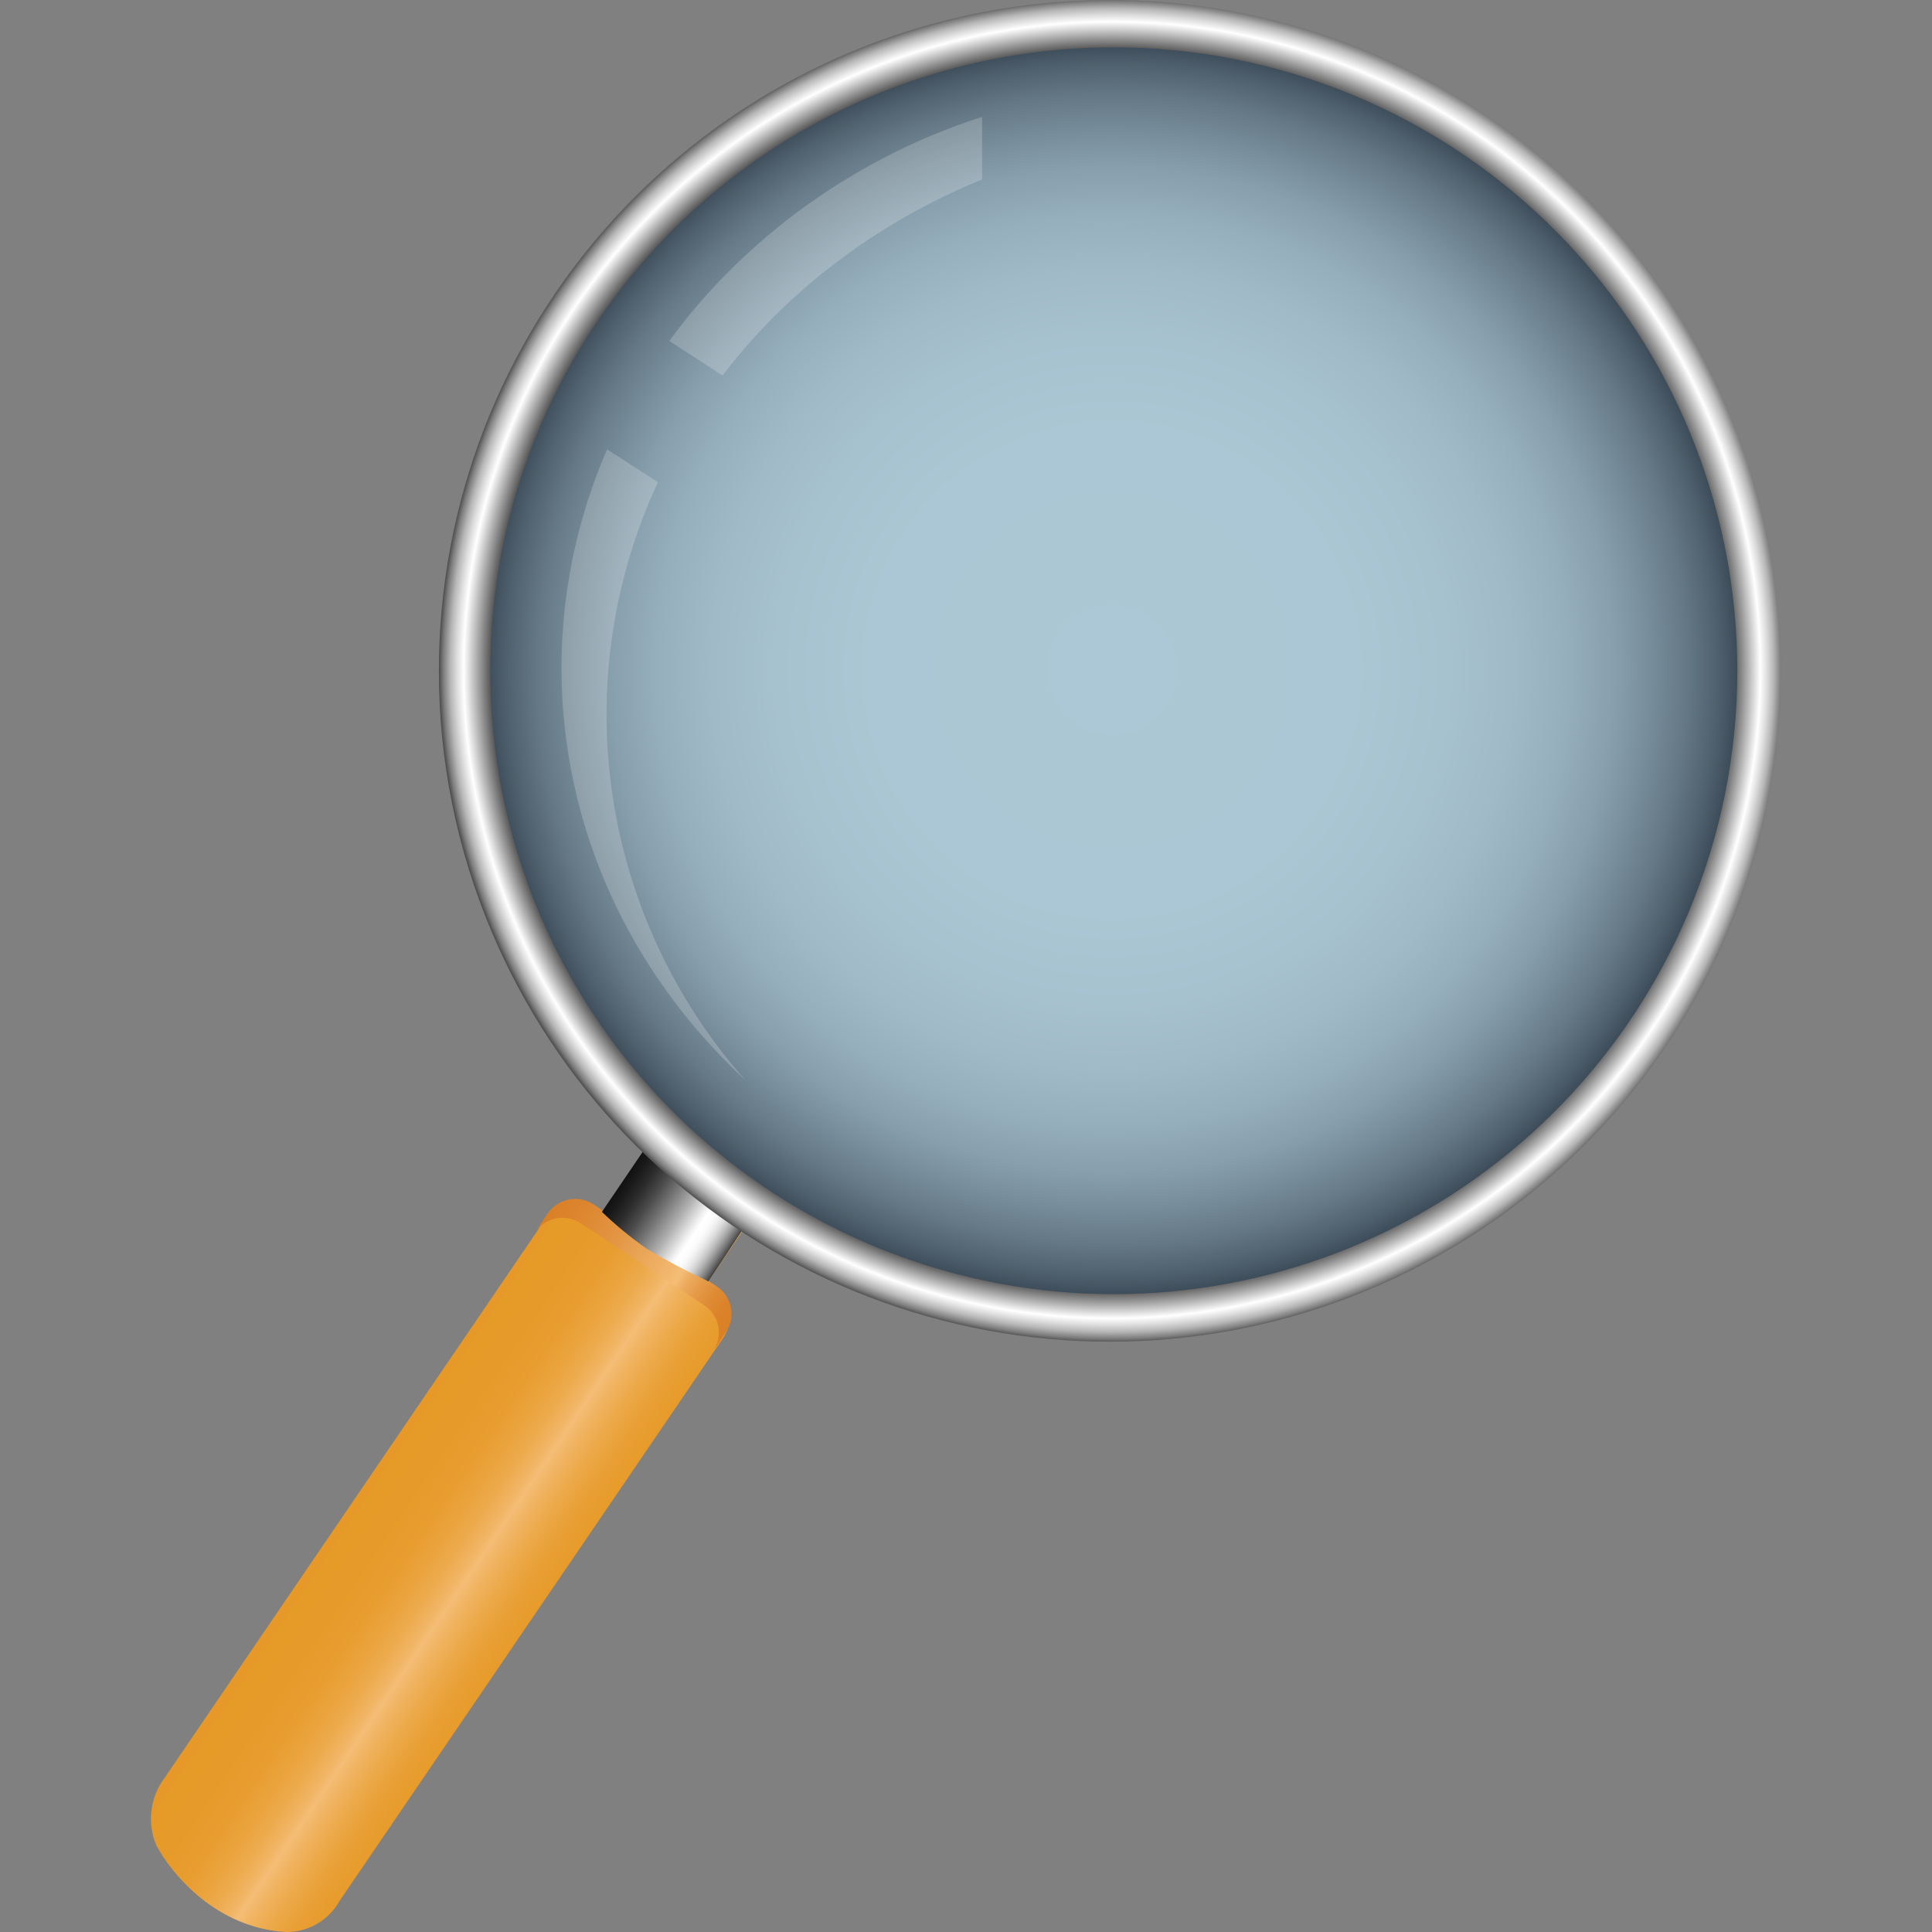 <svg width="512" height="512" viewBox="0 0 512 512" fill="none" xmlns="http://www.w3.org/2000/svg">
<rect x="0" y="0" width="512" height="512" fill="#808080" stroke="none"/>
<path fill-rule="evenodd" clip-rule="evenodd" d="M201.024 319.957C191.502 314.043 182.52 307.301 174.183 299.809L174.344 300.051L159.836 321.367L154.838 319.715C153.972 319.476 153.077 319.354 152.178 319.352C150.64 319.335 149.12 319.693 147.75 320.395C146.381 321.097 145.204 322.122 144.32 323.382L42.719 472.471C41.184 474.938 40.268 477.741 40.05 480.639C39.833 483.536 40.32 486.444 41.47 489.113C45.621 496.849 57.349 510.872 75.686 512H76.653C79.407 511.876 82.083 511.047 84.426 509.594C86.768 508.141 88.699 506.111 90.033 503.699L191.634 354.61C192.759 352.972 193.32 351.013 193.233 349.029C193.146 347.044 192.415 345.142 191.15 343.609C190.062 342.119 188.893 340.829 187.724 339.58L201.024 319.957Z" fill="url(#paint0_linear_486_617)"/>
<path d="M192.317 353.119C193.627 351.226 194.134 348.892 193.726 346.626C193.318 344.36 192.029 342.349 190.141 341.031L157.134 319.071C155.173 317.839 152.806 317.428 150.544 317.926C148.282 318.423 146.307 319.79 145.044 321.73L141.698 326.727C142.32 325.761 143.126 324.927 144.07 324.272C145.014 323.618 146.078 323.156 147.201 322.913C148.324 322.669 149.484 322.65 150.614 322.855C151.744 323.06 152.823 323.485 153.789 324.107L186.836 346.028C188.709 347.358 189.983 349.372 190.383 351.634C190.782 353.896 190.276 356.224 188.972 358.116L192.317 353.119Z" fill="url(#paint1_linear_486_617)"/>
<path d="M159.515 321.166L174.023 299.81C174.023 299.81 181.116 306.055 185.63 309.359C190.144 312.664 200.864 319.755 200.864 319.755L187.726 339.58C182.082 336.955 176.58 334.037 171.242 330.836C167.101 327.905 163.181 324.673 159.515 321.166Z" fill="url(#paint2_linear_486_617)"/>
<path d="M294.687 343.69C386.456 343.69 460.85 269.31 460.85 177.556C460.85 85.803 386.456 11.422 294.687 11.422C202.917 11.422 128.523 85.803 128.523 177.556C128.523 269.31 202.917 343.69 294.687 343.69Z" fill="url(#paint3_radial_486_617)" fill-opacity="0.67"/>
<path d="M116.308 177.556C116.364 133.488 132.788 91.01 162.395 58.363C192.001 25.716 232.68 5.228 276.541 0.871C320.402 -3.485 364.318 8.601 399.77 34.786C435.222 60.971 459.684 99.387 468.41 142.584C477.136 185.78 469.505 230.678 446.996 268.567C424.487 306.456 388.706 334.636 346.592 347.641C304.478 360.646 259.034 357.549 219.076 338.95C179.117 320.351 147.491 287.577 130.333 246.984C121.035 225.02 116.265 201.406 116.308 177.556ZM460.404 177.556C460.354 136.602 445.092 97.125 417.578 66.785C390.065 36.445 352.26 17.404 311.499 13.356C270.737 9.308 229.925 20.542 196.98 44.878C164.034 69.214 141.304 104.918 133.198 145.063C125.092 185.207 132.189 226.931 153.112 262.14C174.035 297.349 207.292 323.533 246.432 335.612C285.571 347.692 327.803 344.805 364.935 327.513C402.066 310.221 431.45 279.756 447.386 242.027C456.016 221.631 460.443 199.703 460.404 177.556Z" fill="url(#paint4_radial_486_617)"/>
<path opacity="0.2" d="M177.374 90.36L191.48 99.507C196.875 92.444 202.861 85.852 209.374 79.802C224.257 66.076 241.502 55.155 260.274 47.567V30.965C236.921 38.477 215.5 51.022 197.525 67.714C190.089 74.591 183.34 82.175 177.374 90.36Z" fill="white"/>
<path opacity="0.2" d="M174.346 127.793L160.885 119.089C136.704 174.857 148.795 241.02 197.52 286.231C178.642 264.948 166.393 238.617 162.276 210.471C158.16 182.324 162.355 153.589 174.346 127.793Z" fill="white"/>
<defs>
<linearGradient id="paint0_linear_486_617" x1="92.853" y1="386.886" x2="150.639" y2="425.86" gradientUnits="userSpaceOnUse">
<stop stop-color="#E69927"/>
<stop offset="0.26" stop-color="#E69A29"/>
<stop offset="0.38" stop-color="#E89D30"/>
<stop offset="0.46" stop-color="#EAA33D"/>
<stop offset="0.53" stop-color="#EDAB4E"/>
<stop offset="0.59" stop-color="#F1B565"/>
<stop offset="0.62" stop-color="#F4BD76"/>
<stop offset="0.67" stop-color="#F0B360"/>
<stop offset="0.75" stop-color="#ECA847"/>
<stop offset="0.82" stop-color="#E89F35"/>
<stop offset="0.91" stop-color="#E79B2A"/>
<stop offset="1" stop-color="#E69927"/>
</linearGradient>
<linearGradient id="paint1_linear_486_617" x1="145.813" y1="321.143" x2="193.833" y2="351.491" gradientUnits="userSpaceOnUse">
<stop stop-color="#DA8027"/>
<stop offset="0.13" stop-color="#DD862F"/>
<stop offset="0.33" stop-color="#E39644"/>
<stop offset="0.57" stop-color="#EFB166"/>
<stop offset="0.67" stop-color="#F4BD76"/>
<stop offset="0.71" stop-color="#EDAC60"/>
<stop offset="0.78" stop-color="#E59947"/>
<stop offset="0.85" stop-color="#DF8B35"/>
<stop offset="0.92" stop-color="#DB832A"/>
<stop offset="1" stop-color="#DA8027"/>
</linearGradient>
<linearGradient id="paint2_linear_486_617" x1="166.406" y1="311.132" x2="194.211" y2="329.874" gradientUnits="userSpaceOnUse">
<stop stop-color="#121212"/>
<stop offset="0.06" stop-color="#191919"/>
<stop offset="0.16" stop-color="#2C2C2C"/>
<stop offset="0.27" stop-color="#4B4B4B"/>
<stop offset="0.39" stop-color="#777777"/>
<stop offset="0.53" stop-color="#AFAFAF"/>
<stop offset="0.67" stop-color="#F3F3F3"/>
<stop offset="0.7" stop-color="white"/>
<stop offset="0.75" stop-color="#FCFCFC"/>
<stop offset="0.79" stop-color="#F1F1F1"/>
<stop offset="0.83" stop-color="#DFDFDF"/>
<stop offset="0.87" stop-color="#C6C6C6"/>
<stop offset="0.91" stop-color="#A5A5A5"/>
<stop offset="0.95" stop-color="#7D7D7D"/>
<stop offset="0.99" stop-color="#4F4F4F"/>
<stop offset="1" stop-color="#3B3B3B"/>
</linearGradient>
<radialGradient id="paint3_radial_486_617" cx="0" cy="0" r="1" gradientUnits="userSpaceOnUse" gradientTransform="translate(294.687 177.556) rotate(90) scale(166.134 166.163)">
<stop stop-color="#C2EBFF"/>
<stop offset="0.4" stop-color="#C0E9FD"/>
<stop offset="0.54" stop-color="#BAE2F6"/>
<stop offset="0.64" stop-color="#B0D7EB"/>
<stop offset="0.73" stop-color="#A0C6DA"/>
<stop offset="0.8" stop-color="#8DB0C4"/>
<stop offset="0.86" stop-color="#7494A8"/>
<stop offset="0.92" stop-color="#577488"/>
<stop offset="0.97" stop-color="#375064"/>
<stop offset="1" stop-color="#1D3347"/>
</radialGradient>
<radialGradient id="paint4_radial_486_617" cx="0" cy="0" r="1" gradientUnits="userSpaceOnUse" gradientTransform="translate(294.683 177.556) rotate(90) scale(178.343 178.375)">
<stop offset="0.9"/>
<stop offset="0.96" stop-color="white"/>
<stop offset="0.97" stop-color="#DDDDDD"/>
<stop offset="0.98" stop-color="#B6B6B6"/>
<stop offset="0.99" stop-color="#7E7E7E"/>
<stop offset="1" stop-color="#333333"/>
</radialGradient>
</defs>
</svg>
